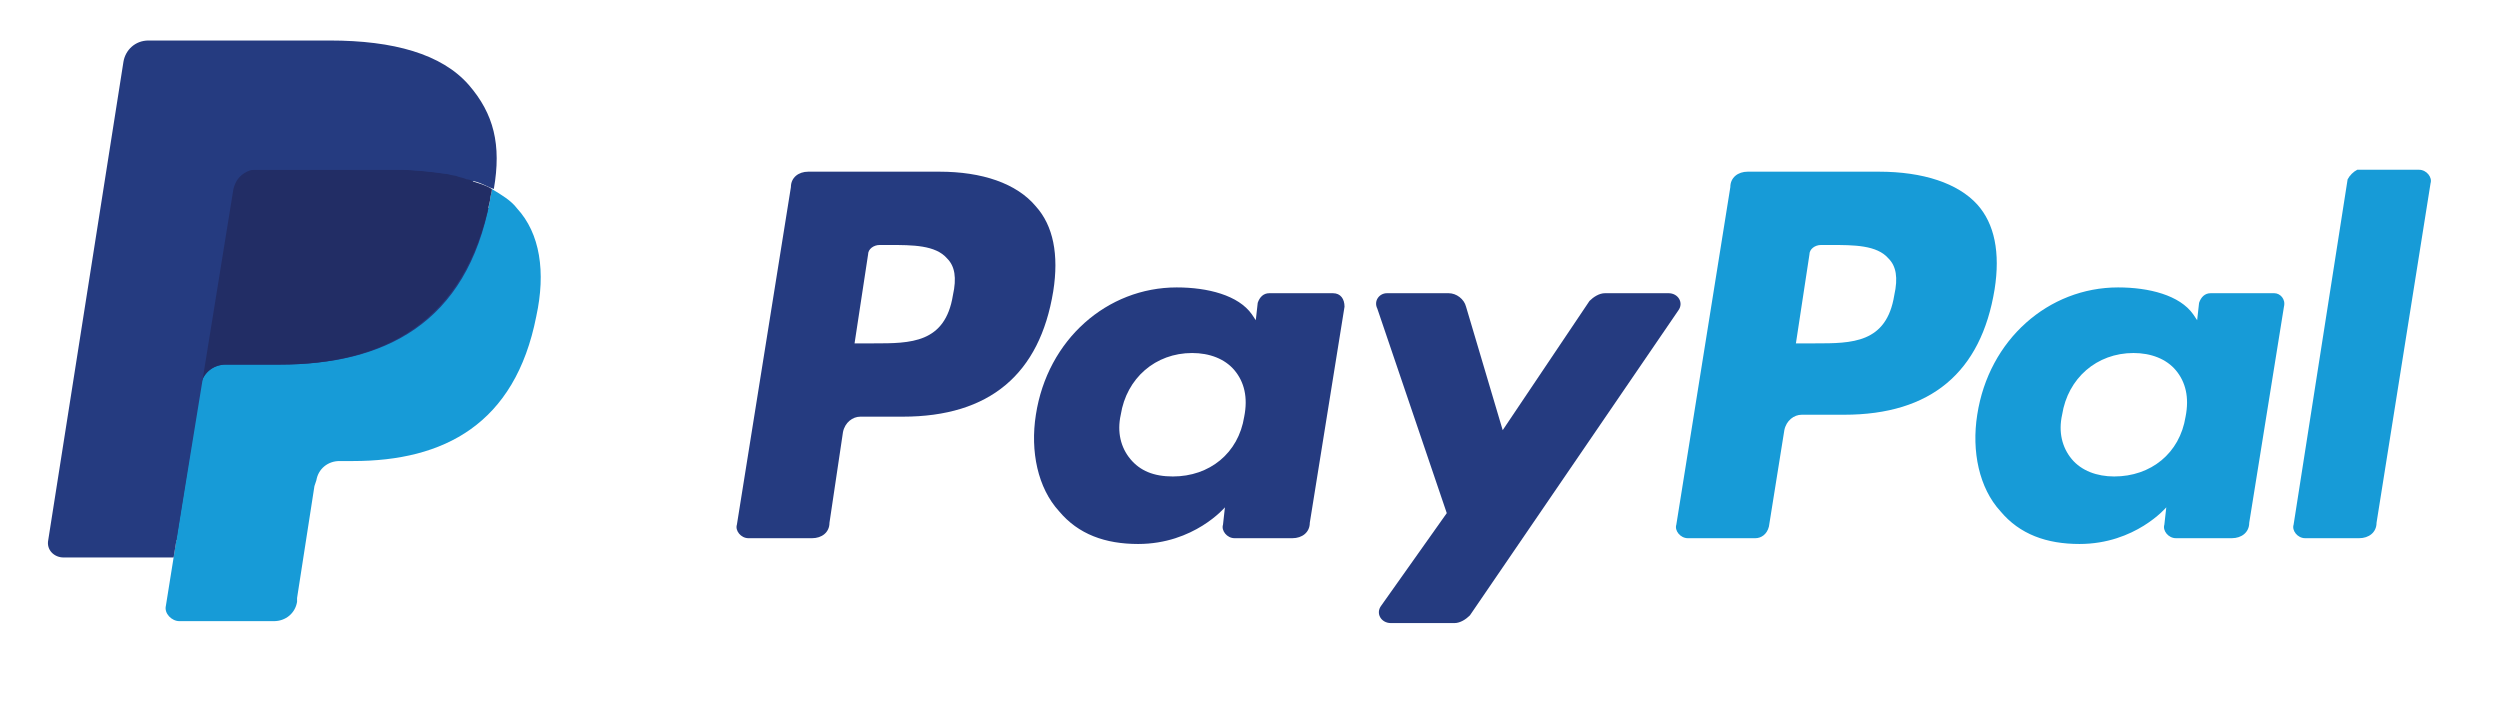 <?xml version="1.0" encoding="utf-8"?>
<!-- Generator: Adobe Illustrator 26.2.1, SVG Export Plug-In . SVG Version: 6.00 Build 0)  -->
<svg version="1.1" id="Layer_1" xmlns="http://www.w3.org/2000/svg" xmlns:xlink="http://www.w3.org/1999/xlink" x="0px" y="0px"
	 viewBox="0 0 129.6 36.8" style="enable-background:new 0 0 129.6 36.8;" xml:space="preserve">
<style type="text/css">
	.st0{fill:#253B80;}
	.st1{fill:#179BD7;}
	.st2{fill:#222D65;}
</style>
<path class="st0" d="M48.7,8.9h-6.8c-0.5,0-0.9,0.3-0.9,0.8l-2.8,17.5c-0.1,0.3,0.2,0.7,0.6,0.7h3.3c0.5,0,0.9-0.3,0.9-0.8l0.7-4.7
	c0.1-0.5,0.5-0.8,0.9-0.8h2.2c4.5,0,7.1-2.2,7.8-6.5c0.3-1.9,0-3.4-0.9-4.4C52.7,9.5,50.9,8.9,48.7,8.9z M49.4,15.3
	c-0.4,2.5-2.2,2.5-4.1,2.5h-1l0.7-4.6c0-0.3,0.3-0.5,0.6-0.5h0.5c1.2,0,2.4,0,3,0.7C49.5,13.8,49.6,14.4,49.4,15.3z"/>
<path class="st0" d="M69.1,15.2h-3.3c-0.3,0-0.5,0.2-0.6,0.5l-0.1,0.9l-0.2-0.3c-0.7-1-2.3-1.4-3.9-1.4c-3.6,0-6.7,2.7-7.3,6.6
	c-0.3,1.9,0.1,3.8,1.2,5c1,1.2,2.4,1.7,4.1,1.7c2.9,0,4.5-1.9,4.5-1.9l-0.1,0.9c-0.1,0.3,0.2,0.7,0.6,0.7H67c0.5,0,0.9-0.3,0.9-0.8
	l1.8-11.2C69.7,15.5,69.5,15.2,69.1,15.2z M64.5,21.6c-0.3,1.9-1.8,3.1-3.7,3.1c-1,0-1.7-0.3-2.2-0.9c-0.5-0.6-0.7-1.4-0.5-2.3
	c0.3-1.9,1.8-3.2,3.7-3.2c0.9,0,1.7,0.3,2.2,0.9C64.5,19.8,64.7,20.6,64.5,21.6z"/>
<path class="st0" d="M86.5,15.2h-3.3c-0.3,0-0.6,0.2-0.8,0.4l-4.5,6.7L76,15.9c-0.1-0.4-0.5-0.7-0.9-0.7h-3.2
	c-0.4,0-0.7,0.4-0.5,0.8l3.6,10.6l-3.4,4.8c-0.3,0.4,0,0.9,0.5,0.9h3.3c0.3,0,0.6-0.2,0.8-0.4L87,16.1C87.3,15.7,87,15.2,86.5,15.2z
	"/>
<path class="st1" d="M97.4,8.9h-6.8c-0.5,0-0.9,0.3-0.9,0.8l-2.8,17.5c-0.1,0.3,0.2,0.7,0.6,0.7H91c0.3,0,0.6-0.2,0.7-0.6l0.8-5
	c0.1-0.5,0.5-0.8,0.9-0.8h2.2c4.5,0,7.1-2.2,7.8-6.5c0.3-1.9,0-3.4-0.9-4.4C101.5,9.5,99.7,8.9,97.4,8.9z M98.2,15.3
	c-0.4,2.5-2.2,2.5-4.1,2.5h-1l0.7-4.6c0-0.3,0.3-0.5,0.6-0.5h0.5c1.2,0,2.4,0,3,0.7C98.3,13.8,98.4,14.4,98.2,15.3z"/>
<path class="st1" d="M117.9,15.2h-3.3c-0.3,0-0.5,0.2-0.6,0.5l-0.1,0.9l-0.2-0.3c-0.7-1-2.3-1.4-3.9-1.4c-3.6,0-6.7,2.7-7.3,6.6
	c-0.3,1.9,0.1,3.8,1.2,5c1,1.2,2.4,1.7,4.1,1.7c2.9,0,4.5-1.9,4.5-1.9l-0.1,0.9c-0.1,0.3,0.2,0.7,0.6,0.7h2.9c0.5,0,0.9-0.3,0.9-0.8
	l1.8-11.2C118.5,15.5,118.2,15.2,117.9,15.2z M113.3,21.6c-0.3,1.9-1.8,3.1-3.7,3.1c-0.9,0-1.7-0.3-2.2-0.9
	c-0.5-0.6-0.7-1.4-0.5-2.3c0.3-1.9,1.8-3.2,3.7-3.2c0.9,0,1.7,0.3,2.2,0.9C113.3,19.8,113.5,20.6,113.3,21.6z"/>
<path class="st1" d="M121.7,9.3l-2.8,17.9c-0.1,0.3,0.2,0.7,0.6,0.7h2.8c0.5,0,0.9-0.3,0.9-0.8L126,9.5c0.1-0.3-0.2-0.7-0.6-0.7
	h-3.2C122,8.9,121.8,9.1,121.7,9.3z"/>
<path class="st0" d="M9.7,31.3l0.5-3.3l-1.2,0H3.5L7.4,3.4c0-0.1,0.1-0.1,0.1-0.2c0.1,0,0.1-0.1,0.2-0.1h9.4c3.1,0,5.3,0.6,6.4,1.9
	c0.5,0.6,0.9,1.2,1,1.9c0.2,0.7,0.2,1.6,0,2.6l0,0.1v0.7l0.5,0.3c0.4,0.2,0.8,0.5,1.1,0.8c0.5,0.5,0.7,1.2,0.9,1.9
	c0.1,0.8,0.1,1.7-0.1,2.8c-0.2,1.2-0.6,2.3-1.2,3.2c-0.5,0.8-1.1,1.5-1.8,2c-0.7,0.5-1.5,0.9-2.5,1.1c-0.9,0.2-1.9,0.4-3.1,0.4h-0.7
	c-0.5,0-1,0.2-1.4,0.5c-0.4,0.3-0.7,0.8-0.7,1.3L15.3,25l-0.9,5.9l0,0.2c0,0.1,0,0.1-0.1,0.1c0,0-0.1,0-0.1,0
	C14.2,31.3,9.7,31.3,9.7,31.3z"/>
<path class="st1" d="M25.5,9.8L25.5,9.8L25.5,9.8c0,0.2-0.1,0.4-0.1,0.6c-1.2,6.4-5.5,8.5-10.9,8.5h-2.8c-0.7,0-1.2,0.5-1.3,1.1l0,0
	l0,0L9,28.9l-0.4,2.5c-0.1,0.4,0.3,0.8,0.7,0.8h4.9c0.6,0,1.1-0.4,1.2-1l0-0.2l0.9-5.8l0.1-0.3c0.1-0.6,0.6-1,1.2-1h0.7
	c4.7,0,8.4-1.9,9.5-7.5c0.5-2.3,0.2-4.3-1-5.6C26.5,10.4,26,10.1,25.5,9.8z"/>
<path class="st2" d="M24.2,9.3c-0.2-0.1-0.4-0.1-0.6-0.2C23.4,9.1,23.2,9,23,9c-0.7-0.1-1.6-0.2-2.4-0.2h-7.4c-0.2,0-0.4,0-0.5,0.1
	c-0.3,0.2-0.6,0.5-0.7,0.9l-1.6,9.9l0,0.3c0.1-0.7,0.7-1.1,1.3-1.1h2.8c5.4,0,9.6-2.2,10.9-8.5c0-0.2,0.1-0.4,0.1-0.6
	c-0.3-0.2-0.7-0.3-1-0.4C24.4,9.3,24.3,9.3,24.2,9.3z"/>
<path class="st0" d="M12.1,9.8c0.1-0.4,0.3-0.7,0.7-0.9c0.2-0.1,0.3-0.1,0.5-0.1h7.4c0.9,0,1.7,0.1,2.4,0.2c0.2,0,0.4,0.1,0.6,0.1
	c0.2,0,0.4,0.1,0.6,0.2c0.1,0,0.2,0.1,0.3,0.1c0.4,0.1,0.7,0.3,1,0.4c0.4-2.3,0-3.9-1.3-5.4c-1.4-1.6-3.9-2.3-7.2-2.3H7.7
	C7,2.1,6.5,2.6,6.4,3.2L2.5,28c-0.1,0.5,0.3,0.9,0.8,0.9H9l1.5-9.2L12.1,9.8z"/>
</svg>
